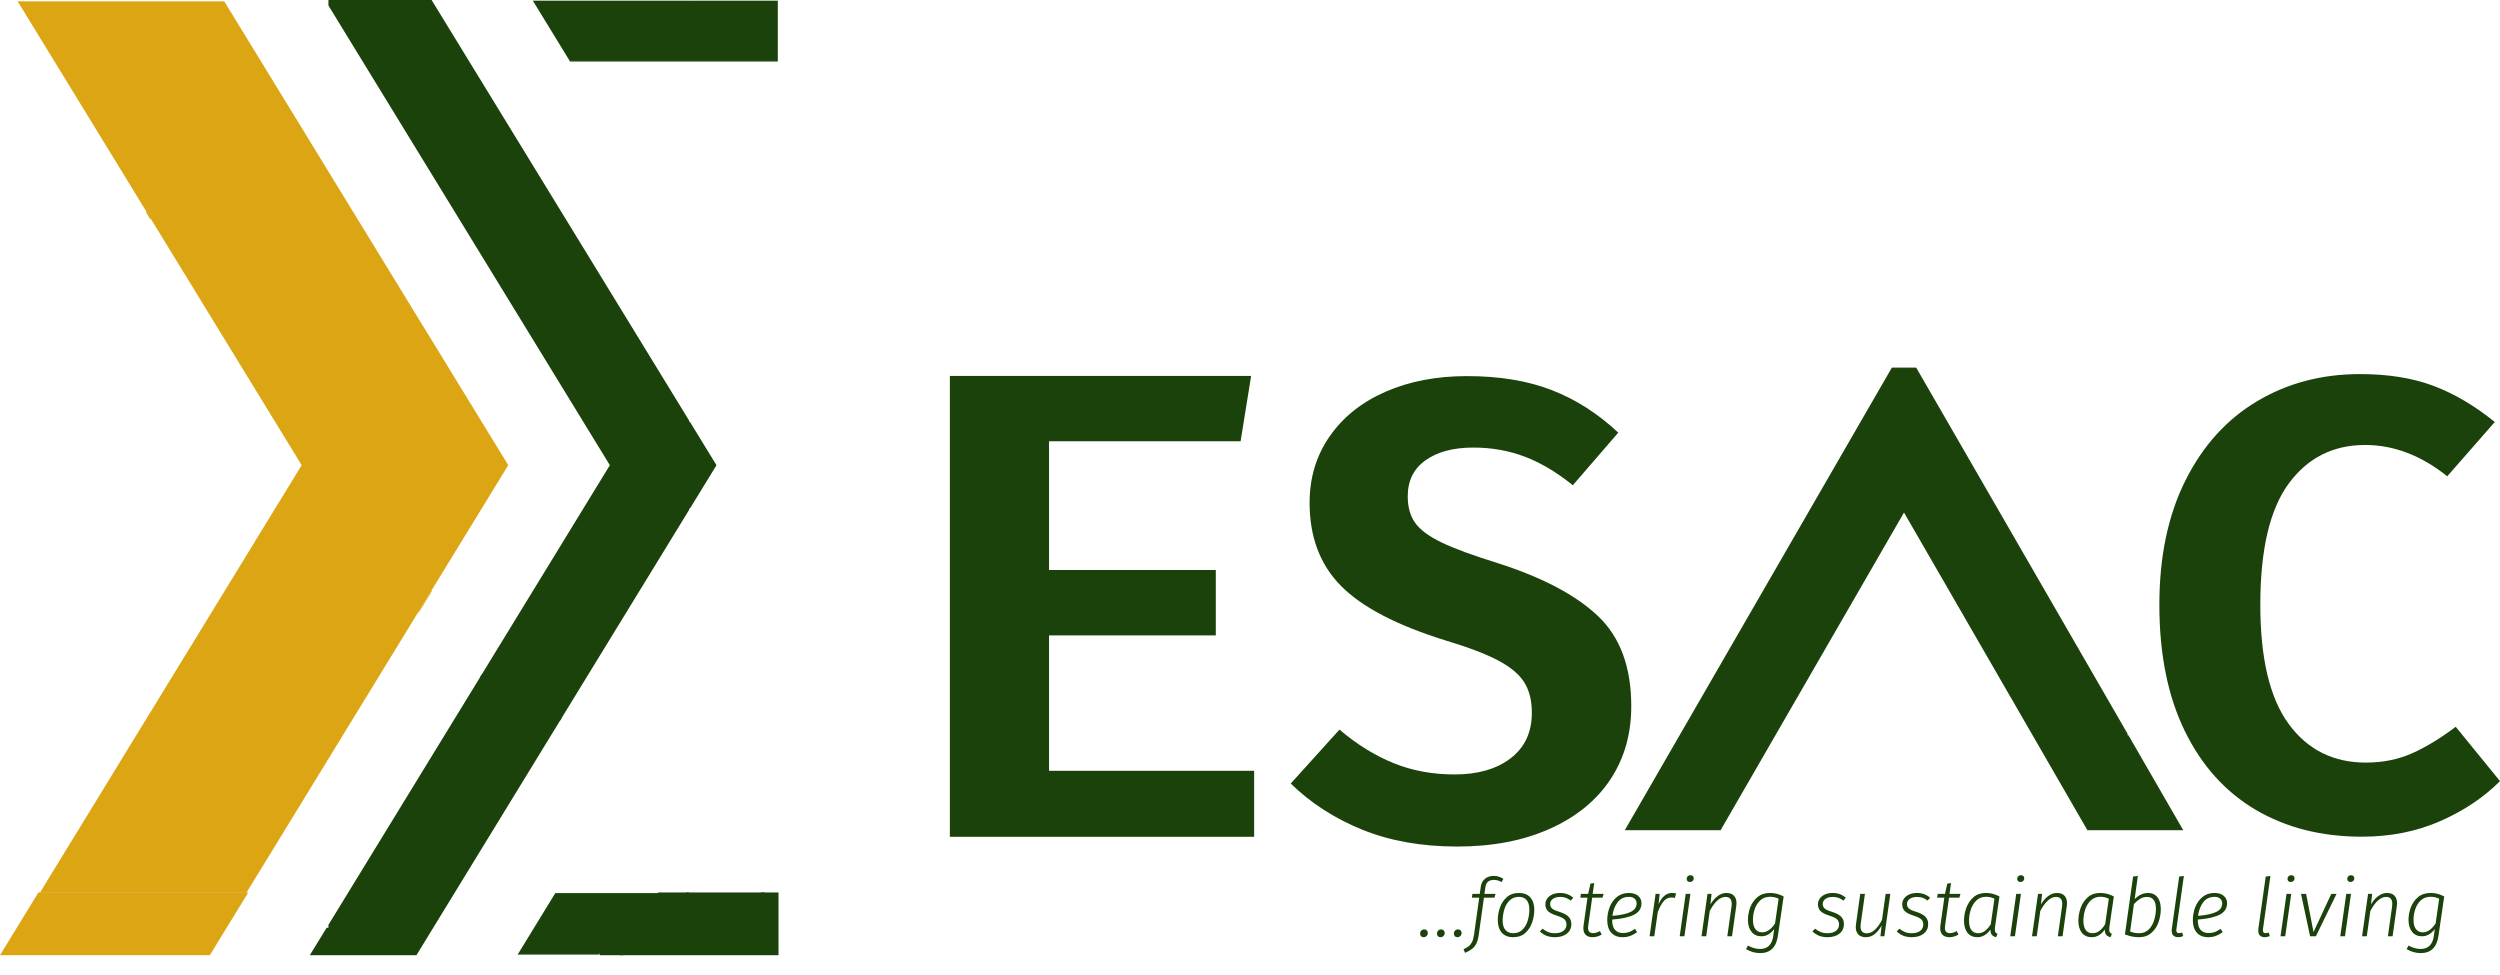 <svg width="118" height="46" viewBox="0 0 118 46" fill="none" xmlns="http://www.w3.org/2000/svg">
<path d="M102.996 39.155H98.544L98.464 39.017L98.216 38.588L97.751 37.781L97.66 37.624L97.104 36.66L96.547 35.696L96.537 35.678L95.991 34.733L95.434 33.769L94.877 32.805L94.609 32.339L94.321 31.841L93.764 30.877L93.208 29.914L92.681 29V28.949H92.651L92.095 27.986L91.539 27.022L90.982 26.058L90.753 25.66L90.425 25.093L89.869 24.13L89.312 25.093L88.825 25.937L88.756 26.058L88.199 27.022L87.642 27.986L87.087 28.949L86.897 29.277L86.53 29.913L85.974 30.877L85.417 31.841L84.969 32.616L84.86 32.805L84.304 33.769L83.748 34.733L83.191 35.696L83.041 35.955L82.635 36.66L82.078 37.623L81.988 37.781L81.521 38.588L81.194 39.155H76.743L77.07 38.588L77.259 38.261L77.536 37.781L77.626 37.624L78.183 36.66L78.739 35.697V35.696L79.186 34.922L79.296 34.733L79.853 33.769L80.409 32.805L80.965 31.841V31.841L81.114 31.582L81.521 30.877L82.078 29.914L82.635 28.949L83.041 28.244L83.191 27.986L83.748 27.022L84.304 26.058L84.861 25.093L84.969 24.905L85.418 24.13L85.974 23.166L86.53 22.202L86.897 21.565L87.087 21.238L87.642 20.274L88.199 19.311L88.527 18.743L88.756 18.346L88.825 18.226L89.313 17.383H90.425L90.753 17.95L90.982 18.346L91.212 18.743L91.539 19.311L92.095 20.274L92.651 21.238L92.681 21.288L93.208 22.202L93.765 23.166L94.321 24.13L94.609 24.628L94.877 25.093L95.434 26.058L95.991 27.022L96.537 27.967V28.003L96.547 27.986L97.104 28.949L97.66 29.914L98.216 30.877L98.464 31.305L98.773 31.841L99.329 32.805L99.886 33.769L100.392 34.644V34.733H100.443L100.999 35.696L101.555 36.66L102.112 37.624L102.202 37.781L102.319 37.984L102.669 38.588L102.996 39.155Z" fill="#1B420B"/>
<path d="M103.049 39.186H98.526L92.65 29.009V28.98H92.634L89.869 24.192L81.212 39.186H76.69L89.296 17.352H90.444L100.423 34.637V34.703H100.461L103.049 39.186ZM98.561 39.125H102.943L100.425 34.764H100.361V34.653L96.547 28.047L96.506 28.119V27.975L90.407 17.413H89.33L76.795 39.125H81.177L89.869 24.069L92.669 28.918H92.712V28.991L98.561 39.125Z" fill="#1B420B"/>
<path d="M73.239 18.411C74.374 18.851 75.421 19.52 76.383 20.42L74.236 22.904C73.479 22.291 72.723 21.841 71.967 21.554C71.21 21.268 70.402 21.125 69.543 21.125C68.603 21.125 67.851 21.324 67.289 21.723C66.726 22.122 66.445 22.689 66.445 23.426C66.445 23.937 66.563 24.356 66.798 24.683C67.033 25.01 67.447 25.317 68.04 25.603C68.633 25.89 69.523 26.216 70.709 26.585C72.815 27.259 74.389 28.093 75.432 29.084C76.475 30.076 76.996 31.492 76.996 33.333C76.996 34.642 76.669 35.791 76.015 36.783C75.36 37.775 74.409 38.553 73.162 39.114C71.914 39.676 70.452 39.957 68.776 39.957C67.099 39.957 65.606 39.691 64.297 39.16C62.989 38.629 61.864 37.903 60.923 36.983L63.223 34.437C64.041 35.133 64.89 35.659 65.769 36.017C66.648 36.375 67.61 36.554 68.653 36.554C69.757 36.554 70.641 36.299 71.306 35.788C71.971 35.276 72.303 34.561 72.303 33.641C72.303 33.068 72.185 32.593 71.95 32.215C71.715 31.836 71.311 31.494 70.738 31.187C70.166 30.88 69.338 30.564 68.254 30.236C65.943 29.521 64.292 28.662 63.3 27.66C62.308 26.658 61.813 25.35 61.813 23.733C61.813 22.548 62.129 21.499 62.764 20.589C63.398 19.68 64.277 18.979 65.402 18.488C66.526 17.997 67.804 17.752 69.235 17.752C70.77 17.751 72.104 17.972 73.239 18.411Z" fill="#1B420B"/>
<path d="M114.864 18.214C115.848 18.586 116.811 19.154 117.754 19.918L115.51 22.481C114.28 21.497 112.989 21.003 111.637 21.003C110.12 21.003 108.917 21.612 108.025 22.828C107.133 24.045 106.687 25.95 106.687 28.544C106.687 31.077 107.133 32.952 108.025 34.169C108.916 35.385 110.13 35.994 111.667 35.994C112.467 35.994 113.194 35.848 113.85 35.556C114.505 35.265 115.192 34.847 115.91 34.304L118 36.868C117.241 37.633 116.304 38.261 115.187 38.753C114.07 39.245 112.835 39.492 111.483 39.492C109.577 39.492 107.907 39.07 106.472 38.225C105.037 37.381 103.921 36.14 103.121 34.501C102.322 32.862 101.922 30.877 101.922 28.544C101.922 26.273 102.332 24.317 103.152 22.678C103.971 21.039 105.099 19.793 106.533 18.939C107.967 18.084 109.586 17.657 111.39 17.657C112.723 17.656 113.88 17.843 114.864 18.214Z" fill="#1B420B"/>
<path d="M7.154 10.323L7.125 10.338L7.096 10.353L6.897 10.03L6.927 10.015L6.955 10L7.124 10.275L7.154 10.323Z" fill="#DBA514"/>
<path d="M23.982 14.046L23.96 14.011L24.018 13.979L24.04 14.016L23.982 14.046Z" fill="#DBA514"/>
<path d="M1.853 42.185L0.834 43.851L0.117 45.022H9.866L10.582 43.851L11.347 42.603L11.602 42.185H1.853Z" fill="#DBA514"/>
<path d="M1.813 42.123L0 45.085H9.905L11.718 42.123H1.813ZM0.232 44.959L1.893 42.249H11.486L9.827 44.959H0.232Z" fill="#DBA514"/>
<path d="M32.491 19.982L32.427 19.877L32.486 19.847L32.549 19.95L32.491 19.982Z" fill="#1B420B"/>
<path d="M30.082 43.852H27.645L28.234 44.815V45.023H24.491L25.207 43.852L26.229 42.185H31.103L30.082 43.852Z" fill="#1B420B"/>
<path d="M28.268 45.056H24.434L26.209 42.156H31.161L30.102 43.885H27.703L28.268 44.808V45.056ZM24.549 44.993H28.2V44.825L27.588 43.822H30.063L31.046 42.218H26.249L24.549 44.993Z" fill="#1B420B"/>
<path d="M36.678 42.185V45.022H29.366L30.082 43.851L31.103 42.185H32.456V43.851H34.957L35.978 42.185H36.678Z" fill="#1B420B"/>
<path d="M36.746 45.085H29.25L31.064 42.123H32.523V43.789H34.918L35.939 42.123H36.746V45.085ZM29.483 44.959H36.612V42.248H36.018L34.997 43.914H32.389V42.248H31.143L29.483 44.959Z" fill="#1B420B"/>
<path d="M35.978 42.185L34.957 43.851H32.52L32.456 43.746V42.185H35.978Z" fill="#1B420B"/>
<path d="M34.996 43.915H32.481L32.388 43.764V42.123H36.094L34.996 43.915ZM32.559 43.789H34.918L35.862 42.249H32.523V43.73L32.559 43.789Z" fill="#1B420B"/>
<path d="M30.082 43.852L29.366 45.022H28.361L28.234 44.814L27.645 43.852H30.082Z" fill="#1B420B"/>
<path d="M29.406 45.085H28.321L27.529 43.789H30.197L29.406 45.085ZM28.4 44.959H29.327L29.966 43.914H27.761L28.4 44.959Z" fill="#1B420B"/>
<path d="M33.74 21.957L32.52 23.947H32.456V24.052L31.302 25.938L30.084 27.928L28.865 29.92L28.234 30.948L27.645 31.91L26.426 33.9L25.208 31.91H22.77L23.99 29.918L24.012 29.956V29.881L25.207 27.928L26.426 25.937L27.645 23.947L28.234 22.986L28.863 21.957L28.234 20.928L27.645 19.967L26.426 17.976L25.207 15.986L24.012 14.033V13.957L23.99 13.996L22.77 12.004L21.551 10.014L20.332 8.023L19.791 7.139L19.115 6.033L17.895 4.043L17.178 2.871L16.676 2.052L15.569 0.244V0.062H20.332L21.551 2.052L22.052 2.871L22.77 4.043L23.99 6.033V6.035L24.012 6.071L25.207 8.023L26.426 10.014L27.645 12.004L28.234 12.967L28.863 13.994V13.996L31.302 17.976L32.456 19.863V19.967H32.52L33.74 21.957Z" fill="#1B420B"/>
<path d="M26.426 34.026L25.169 31.972H22.655L28.785 21.957L15.502 0.261V0H20.372L32.524 19.847V19.905H32.56L33.818 21.958L32.56 24.011H32.524V24.07L26.426 34.026ZM22.886 31.847H25.248L26.426 33.773L32.389 24.037V23.885H32.482L33.663 21.958L32.482 20.031H32.389V19.881L20.293 0.125H15.636V0.227L23.987 13.867L24.078 13.71V14.016L28.94 21.957L24.078 29.897V30.203L23.987 30.047L22.886 31.847Z" fill="#1B420B"/>
<path d="M26.426 33.899L25.207 35.89L24.012 37.844L23.99 37.88L22.77 39.87L21.551 41.861L20.333 43.851L19.791 44.737L19.616 45.022H14.74L15.457 43.851H15.569V43.67L16.676 41.86L17.895 39.87L19.113 37.88L19.791 36.774L20.332 35.89L21.551 33.899L22.77 31.909H25.208L26.426 33.899Z" fill="#1B420B"/>
<path d="M19.656 45.085H14.623L15.418 43.789H15.501V43.654L22.731 31.848H25.248L26.503 33.9L19.656 45.085ZM14.856 44.96H19.577L26.349 33.9L25.169 31.973H22.809L15.636 43.687V43.914H15.496L14.856 44.96Z" fill="#1B420B"/>
<path d="M36.678 0.062V2.871H26.927L26.426 2.053L25.207 0.062H32.456V0.166L32.52 0.062H36.678Z" fill="#1B420B"/>
<path d="M36.712 2.903H26.907L26.397 2.069L25.149 0.031H32.49V0.049L32.501 0.031H36.712V2.903ZM26.946 2.84H36.645V0.093H32.54L32.423 0.283V0.093H25.266L26.946 2.84Z" fill="#1B420B"/>
<path d="M7.124 10.274V10.337L7.126 10.339L7.154 10.324L7.124 10.274ZM1.89 42.123L1.852 42.184H11.602L11.639 42.123H1.89Z" fill="#DBA514"/>
<path d="M23.989 21.956L22.771 23.946L21.551 25.937L20.351 27.896L20.333 27.927L19.79 28.811L19.756 28.867L19.113 29.918V29.918L17.896 31.908L16.676 33.898L15.568 35.708L15.457 35.889L14.24 37.879V37.88L11.801 41.86L11.639 42.123H1.89L2.051 41.861L2.903 40.47L3.271 39.869L4.489 37.88L5.707 35.889L6.925 33.898L7.124 33.576L8.145 31.908L9.365 29.918L10.583 27.927L11.347 26.68L11.801 25.937L13.02 23.946L14.24 21.956L13.02 19.965L11.801 17.975L11.347 17.233L10.582 15.985L9.365 13.995L8.145 12.004L7.125 10.338L7.154 10.323L7.124 10.274V9.69L6.925 10.014L5.707 8.022L4.489 6.032L3.271 4.043L2.903 3.442L2.553 2.871L2.051 2.051L0.832 0.062H10.583L11.347 1.309L11.801 2.051L12.304 2.871L13.02 4.043L14.24 6.032L15.457 8.022L15.568 8.204L16.676 10.014L17.896 12.004L19.115 13.995L19.79 15.101L20.334 15.985L21.551 17.975L22.771 19.965L23.989 21.956Z" fill="#DBA514"/>
<path d="M20.351 27.896L20.333 27.928L19.79 28.812L19.756 28.867V28.931L20.391 27.896H20.351Z" fill="#DBA514"/>
<path d="M7.124 9.689V10.274L6.955 9.999L6.927 10.014L6.925 10.013L7.124 9.689Z" fill="#DBA514"/>
<path d="M7.14 10.33L6.95 10.02L6.924 10.034L6.907 10.016L6.912 10.004L7.139 9.634V10.33H7.14ZM6.963 9.982L7.108 10.218V9.745L6.963 9.982Z" fill="#DBA514"/>
<path d="M67.194 44.236C67.145 44.236 67.106 44.22 67.075 44.19C67.045 44.156 67.029 44.115 67.029 44.067C67.029 44.011 67.047 43.964 67.083 43.925C67.121 43.887 67.168 43.868 67.225 43.868C67.276 43.868 67.317 43.884 67.347 43.917C67.378 43.948 67.393 43.988 67.393 44.036C67.393 44.093 67.374 44.14 67.336 44.178C67.297 44.216 67.25 44.236 67.194 44.236ZM67.991 44.236C67.942 44.236 67.903 44.22 67.872 44.19C67.841 44.156 67.826 44.115 67.826 44.067C67.826 44.011 67.844 43.964 67.88 43.925C67.918 43.887 67.965 43.868 68.022 43.868C68.073 43.868 68.113 43.884 68.144 43.917C68.175 43.948 68.19 43.988 68.19 44.036C68.19 44.093 68.171 44.14 68.133 44.178C68.094 44.216 68.047 44.236 67.991 44.236ZM68.788 44.236C68.739 44.236 68.7 44.22 68.669 44.19C68.638 44.156 68.623 44.115 68.623 44.067C68.623 44.011 68.641 43.964 68.677 43.925C68.715 43.887 68.762 43.868 68.818 43.868C68.87 43.868 68.91 43.884 68.941 43.917C68.972 43.948 68.987 43.988 68.987 44.036C68.987 44.093 68.968 44.14 68.93 44.178C68.891 44.216 68.844 44.236 68.788 44.236ZM70.517 41.531C70.276 41.531 70.141 41.645 70.111 41.872L70.065 42.19H70.589L70.54 42.37H70.042L69.796 44.128C69.771 44.302 69.733 44.44 69.681 44.542C69.63 44.644 69.564 44.726 69.482 44.787C69.403 44.849 69.292 44.911 69.149 44.975L69.08 44.803C69.185 44.754 69.268 44.705 69.329 44.657C69.39 44.608 69.441 44.542 69.482 44.458C69.523 44.376 69.554 44.264 69.574 44.121L69.819 42.37H69.471L69.498 42.19H69.846L69.892 41.856C69.913 41.698 69.978 41.573 70.088 41.481C70.197 41.389 70.338 41.343 70.509 41.343C70.593 41.343 70.671 41.355 70.743 41.378C70.814 41.401 70.887 41.435 70.961 41.481L70.873 41.634C70.755 41.565 70.637 41.531 70.517 41.531ZM71.419 44.236C71.189 44.236 71.01 44.164 70.883 44.021C70.758 43.878 70.695 43.679 70.695 43.423C70.695 43.232 70.728 43.039 70.795 42.845C70.861 42.648 70.968 42.483 71.116 42.351C71.267 42.215 71.46 42.148 71.695 42.148C71.927 42.148 72.106 42.218 72.231 42.358C72.356 42.499 72.419 42.697 72.419 42.952C72.419 43.141 72.386 43.334 72.319 43.531C72.255 43.727 72.148 43.895 71.998 44.032C71.847 44.168 71.654 44.236 71.419 44.236ZM71.427 44.048C71.608 44.048 71.755 43.989 71.867 43.872C71.982 43.754 72.064 43.611 72.112 43.443C72.161 43.271 72.185 43.103 72.185 42.937C72.185 42.738 72.143 42.587 72.059 42.485C71.975 42.383 71.852 42.331 71.691 42.331C71.507 42.331 71.358 42.392 71.243 42.512C71.128 42.629 71.046 42.773 70.998 42.944C70.949 43.116 70.925 43.282 70.925 43.443C70.925 43.642 70.968 43.792 71.055 43.895C71.142 43.997 71.266 44.048 71.427 44.048ZM73.642 42.148C73.88 42.148 74.085 42.223 74.259 42.374L74.14 42.508C74.064 42.449 73.986 42.406 73.907 42.377C73.828 42.349 73.739 42.335 73.642 42.335C73.499 42.335 73.384 42.366 73.297 42.427C73.211 42.486 73.167 42.568 73.167 42.672C73.167 42.759 73.199 42.831 73.263 42.887C73.329 42.941 73.444 42.992 73.608 43.04C73.805 43.102 73.946 43.177 74.033 43.266C74.123 43.356 74.167 43.473 74.167 43.619C74.167 43.805 74.097 43.955 73.957 44.067C73.816 44.179 73.627 44.236 73.389 44.236C73.234 44.236 73.098 44.211 72.983 44.163C72.871 44.114 72.77 44.048 72.681 43.964L72.807 43.833C72.894 43.905 72.983 43.958 73.075 43.994C73.167 44.03 73.272 44.048 73.389 44.048C73.563 44.048 73.697 44.011 73.792 43.937C73.889 43.86 73.937 43.761 73.937 43.638C73.937 43.531 73.904 43.448 73.838 43.389C73.774 43.33 73.654 43.273 73.478 43.217C73.281 43.155 73.142 43.084 73.06 43.002C72.981 42.918 72.941 42.812 72.941 42.684C72.941 42.587 72.969 42.498 73.025 42.416C73.082 42.334 73.162 42.269 73.267 42.22C73.374 42.172 73.499 42.148 73.642 42.148ZM74.964 43.699C74.959 43.745 74.956 43.777 74.956 43.795C74.956 43.961 75.035 44.044 75.194 44.044C75.291 44.044 75.399 44.012 75.519 43.948L75.596 44.113C75.458 44.195 75.315 44.236 75.167 44.236C75.031 44.236 74.925 44.2 74.849 44.128C74.772 44.054 74.734 43.95 74.734 43.814C74.734 43.789 74.737 43.75 74.742 43.699L74.929 42.37H74.592L74.619 42.19H74.96L75.071 41.703L75.247 41.684L75.174 42.19H75.692L75.638 42.37H75.151L74.964 43.699ZM77.478 42.63C77.478 42.876 77.358 43.058 77.118 43.178C76.878 43.296 76.537 43.371 76.095 43.404V43.427C76.095 43.637 76.14 43.791 76.229 43.891C76.321 43.99 76.446 44.04 76.605 44.04C76.71 44.04 76.805 44.025 76.892 43.994C76.981 43.961 77.075 43.91 77.172 43.841L77.271 43.998C77.164 44.077 77.054 44.137 76.942 44.178C76.832 44.216 76.715 44.236 76.589 44.236C76.36 44.236 76.181 44.165 76.053 44.025C75.925 43.884 75.862 43.686 75.862 43.431C75.862 43.229 75.897 43.03 75.969 42.833C76.043 42.637 76.156 42.473 76.31 42.343C76.466 42.213 76.657 42.148 76.884 42.148C77.071 42.148 77.216 42.194 77.321 42.285C77.426 42.375 77.478 42.49 77.478 42.63ZM76.884 42.331C76.654 42.331 76.475 42.42 76.344 42.596C76.216 42.772 76.137 42.983 76.107 43.228C76.49 43.197 76.776 43.136 76.965 43.044C77.154 42.952 77.248 42.817 77.248 42.638C77.248 42.551 77.218 42.478 77.156 42.42C77.095 42.361 77.004 42.331 76.884 42.331ZM78.921 42.148C78.995 42.148 79.059 42.157 79.113 42.174L79.052 42.385C79.006 42.37 78.952 42.362 78.891 42.362C78.75 42.362 78.629 42.42 78.527 42.535C78.427 42.65 78.334 42.822 78.247 43.052L78.082 44.193H77.86L78.144 42.19H78.335L78.285 42.676C78.441 42.324 78.653 42.148 78.921 42.148ZM79.787 42.19L79.504 44.193H79.282L79.565 42.19H79.787ZM79.764 41.63C79.719 41.63 79.681 41.618 79.653 41.592C79.625 41.564 79.611 41.528 79.611 41.485C79.611 41.434 79.628 41.392 79.661 41.358C79.697 41.325 79.74 41.309 79.791 41.309C79.837 41.309 79.874 41.323 79.902 41.351C79.93 41.376 79.945 41.411 79.945 41.454C79.945 41.505 79.927 41.547 79.891 41.581C79.858 41.614 79.816 41.63 79.764 41.63ZM81.491 42.148C81.641 42.148 81.757 42.19 81.839 42.274C81.921 42.358 81.962 42.478 81.962 42.634C81.962 42.68 81.958 42.729 81.95 42.78L81.751 44.193H81.529L81.728 42.787C81.733 42.757 81.736 42.715 81.736 42.661C81.736 42.444 81.639 42.335 81.445 42.335C81.187 42.335 80.939 42.555 80.701 42.994L80.533 44.193H80.311L80.594 42.19H80.786L80.732 42.688C80.837 42.514 80.953 42.381 81.081 42.289C81.208 42.195 81.345 42.148 81.491 42.148ZM83.544 42.148C83.669 42.148 83.782 42.162 83.881 42.19C83.981 42.218 84.083 42.259 84.188 42.312L83.916 44.178C83.837 44.717 83.557 44.986 83.077 44.986C82.847 44.986 82.626 44.924 82.414 44.799L82.502 44.63C82.696 44.737 82.885 44.791 83.069 44.791C83.429 44.791 83.639 44.588 83.697 44.182L83.743 43.849C83.667 43.953 83.576 44.038 83.471 44.101C83.367 44.163 83.256 44.193 83.138 44.193C82.941 44.193 82.787 44.124 82.675 43.986C82.562 43.849 82.505 43.662 82.502 43.427C82.502 43.228 82.538 43.03 82.609 42.833C82.683 42.637 82.798 42.473 82.954 42.343C83.11 42.213 83.307 42.148 83.544 42.148ZM83.544 42.328C83.36 42.328 83.207 42.384 83.085 42.496C82.964 42.609 82.876 42.749 82.82 42.918C82.764 43.086 82.737 43.256 82.74 43.427C82.74 43.614 82.778 43.757 82.855 43.856C82.931 43.956 83.037 44.006 83.173 44.006C83.29 44.006 83.399 43.97 83.498 43.898C83.598 43.827 83.692 43.723 83.782 43.588L83.95 42.42C83.828 42.358 83.692 42.328 83.544 42.328ZM86.508 42.148C86.746 42.148 86.951 42.223 87.125 42.374L87.006 42.508C86.93 42.449 86.852 42.406 86.773 42.377C86.694 42.349 86.605 42.335 86.508 42.335C86.365 42.335 86.25 42.366 86.163 42.427C86.077 42.486 86.033 42.568 86.033 42.672C86.033 42.759 86.065 42.831 86.129 42.887C86.195 42.941 86.31 42.992 86.474 43.04C86.671 43.102 86.812 43.177 86.899 43.266C86.989 43.356 87.033 43.473 87.033 43.619C87.033 43.805 86.963 43.955 86.823 44.067C86.682 44.179 86.493 44.236 86.255 44.236C86.1 44.236 85.964 44.211 85.849 44.163C85.737 44.114 85.636 44.048 85.547 43.964L85.673 43.833C85.76 43.905 85.849 43.958 85.941 43.994C86.033 44.03 86.138 44.048 86.255 44.048C86.429 44.048 86.563 44.011 86.658 43.937C86.755 43.86 86.803 43.761 86.803 43.638C86.803 43.531 86.77 43.448 86.704 43.389C86.64 43.33 86.52 43.273 86.344 43.217C86.147 43.155 86.008 43.084 85.926 43.002C85.847 42.918 85.807 42.812 85.807 42.684C85.807 42.587 85.835 42.498 85.891 42.416C85.948 42.334 86.028 42.269 86.133 42.22C86.24 42.172 86.365 42.148 86.508 42.148ZM88.067 44.236C87.917 44.236 87.799 44.193 87.715 44.109C87.633 44.025 87.592 43.906 87.592 43.753C87.592 43.709 87.596 43.663 87.604 43.615L87.803 42.19H88.025L87.826 43.607C87.821 43.638 87.818 43.679 87.818 43.73C87.818 43.944 87.915 44.052 88.109 44.052C88.25 44.052 88.38 43.994 88.5 43.879C88.623 43.762 88.733 43.607 88.83 43.416L89.002 42.19H89.224L88.941 44.193H88.757L88.811 43.684C88.719 43.855 88.61 43.99 88.485 44.09C88.362 44.187 88.223 44.236 88.067 44.236ZM90.485 42.148C90.723 42.148 90.928 42.223 91.102 42.374L90.983 42.508C90.907 42.449 90.829 42.406 90.75 42.377C90.67 42.349 90.582 42.335 90.485 42.335C90.342 42.335 90.227 42.366 90.14 42.427C90.054 42.486 90.01 42.568 90.01 42.672C90.01 42.759 90.042 42.831 90.106 42.887C90.172 42.941 90.287 42.992 90.451 43.04C90.647 43.102 90.789 43.177 90.876 43.266C90.965 43.356 91.01 43.473 91.01 43.619C91.01 43.805 90.94 43.955 90.799 44.067C90.659 44.179 90.47 44.236 90.232 44.236C90.077 44.236 89.941 44.211 89.826 44.163C89.714 44.114 89.613 44.048 89.524 43.964L89.65 43.833C89.737 43.905 89.826 43.958 89.918 43.994C90.01 44.03 90.115 44.048 90.232 44.048C90.406 44.048 90.54 44.011 90.635 43.937C90.732 43.86 90.78 43.761 90.78 43.638C90.78 43.531 90.747 43.448 90.681 43.389C90.617 43.33 90.497 43.273 90.32 43.217C90.124 43.155 89.985 43.084 89.903 43.002C89.824 42.918 89.784 42.812 89.784 42.684C89.784 42.587 89.812 42.498 89.868 42.416C89.925 42.334 90.005 42.269 90.11 42.22C90.217 42.172 90.342 42.148 90.485 42.148ZM91.807 43.699C91.802 43.745 91.799 43.777 91.799 43.795C91.799 43.961 91.878 44.044 92.037 44.044C92.134 44.044 92.242 44.012 92.362 43.948L92.439 44.113C92.301 44.195 92.158 44.236 92.01 44.236C91.874 44.236 91.768 44.2 91.692 44.128C91.615 44.054 91.577 43.95 91.577 43.814C91.577 43.789 91.579 43.75 91.585 43.699L91.772 42.37H91.435L91.462 42.19H91.803L91.914 41.703L92.09 41.684L92.017 42.19H92.535L92.481 42.37H91.994L91.807 43.699ZM93.731 42.148C93.856 42.148 93.969 42.162 94.068 42.19C94.168 42.218 94.27 42.259 94.375 42.312L94.164 43.757C94.159 43.785 94.156 43.823 94.156 43.872C94.156 43.925 94.165 43.969 94.183 44.002C94.204 44.032 94.237 44.058 94.283 44.078L94.218 44.236C94.128 44.215 94.061 44.178 94.015 44.124C93.969 44.068 93.947 43.984 93.95 43.872C93.873 43.984 93.781 44.073 93.674 44.14C93.569 44.204 93.455 44.236 93.333 44.236C93.133 44.236 92.978 44.166 92.865 44.029C92.755 43.888 92.701 43.698 92.701 43.458C92.701 43.259 92.736 43.058 92.808 42.856C92.879 42.655 92.992 42.486 93.145 42.351C93.301 42.215 93.496 42.148 93.731 42.148ZM93.739 42.328C93.557 42.328 93.406 42.386 93.283 42.504C93.163 42.621 93.075 42.767 93.019 42.941C92.965 43.114 92.938 43.287 92.938 43.458C92.938 43.652 92.975 43.799 93.049 43.898C93.123 43.998 93.229 44.048 93.367 44.048C93.487 44.048 93.594 44.012 93.689 43.941C93.786 43.869 93.878 43.764 93.965 43.626L94.137 42.42C94.015 42.358 93.882 42.328 93.739 42.328ZM95.388 42.19L95.105 44.193H94.883L95.166 42.19H95.388ZM95.365 41.63C95.319 41.63 95.282 41.618 95.254 41.592C95.226 41.564 95.212 41.528 95.212 41.485C95.212 41.434 95.229 41.392 95.262 41.358C95.298 41.325 95.341 41.309 95.392 41.309C95.438 41.309 95.475 41.323 95.503 41.351C95.531 41.376 95.545 41.411 95.545 41.454C95.545 41.505 95.528 41.547 95.492 41.581C95.459 41.614 95.416 41.63 95.365 41.63ZM97.091 42.148C97.242 42.148 97.358 42.19 97.44 42.274C97.522 42.358 97.563 42.478 97.563 42.634C97.563 42.68 97.559 42.729 97.551 42.78L97.352 44.193H97.13L97.329 42.787C97.334 42.757 97.337 42.715 97.337 42.661C97.337 42.444 97.24 42.335 97.045 42.335C96.787 42.335 96.54 42.555 96.302 42.994L96.134 44.193H95.911L96.195 42.19H96.386L96.333 42.688C96.438 42.514 96.554 42.381 96.681 42.289C96.809 42.195 96.946 42.148 97.091 42.148ZM99.13 42.148C99.255 42.148 99.367 42.162 99.467 42.19C99.566 42.218 99.669 42.259 99.773 42.312L99.563 43.757C99.558 43.785 99.555 43.823 99.555 43.872C99.555 43.925 99.564 43.969 99.582 44.002C99.602 44.032 99.635 44.058 99.681 44.078L99.616 44.236C99.527 44.215 99.459 44.178 99.413 44.124C99.367 44.068 99.346 43.984 99.348 43.872C99.271 43.984 99.18 44.073 99.072 44.14C98.968 44.204 98.854 44.236 98.731 44.236C98.532 44.236 98.376 44.166 98.264 44.029C98.154 43.888 98.099 43.698 98.099 43.458C98.099 43.259 98.135 43.058 98.206 42.856C98.278 42.655 98.39 42.486 98.543 42.351C98.699 42.215 98.895 42.148 99.13 42.148ZM99.137 42.328C98.956 42.328 98.804 42.386 98.681 42.504C98.561 42.621 98.473 42.767 98.417 42.941C98.364 43.114 98.337 43.287 98.337 43.458C98.337 43.652 98.374 43.799 98.448 43.898C98.522 43.998 98.628 44.048 98.766 44.048C98.886 44.048 98.993 44.012 99.088 43.941C99.185 43.869 99.276 43.764 99.363 43.626L99.536 42.42C99.413 42.358 99.28 42.328 99.137 42.328ZM101.384 42.148C101.576 42.148 101.724 42.214 101.829 42.347C101.936 42.477 101.99 42.663 101.99 42.906C101.99 43.111 101.955 43.315 101.886 43.519C101.817 43.721 101.705 43.891 101.549 44.029C101.396 44.166 101.198 44.236 100.955 44.236C100.846 44.236 100.741 44.225 100.641 44.205C100.544 44.187 100.429 44.154 100.296 44.105L100.683 41.374L100.906 41.343L100.756 42.439C100.95 42.245 101.16 42.148 101.384 42.148ZM101.338 42.335C101.218 42.335 101.111 42.365 101.017 42.423C100.922 42.48 100.824 42.561 100.722 42.669L100.542 43.967C100.611 43.995 100.677 44.016 100.741 44.029C100.805 44.041 100.88 44.048 100.967 44.048C101.153 44.048 101.305 43.988 101.423 43.868C101.543 43.745 101.628 43.596 101.679 43.419C101.733 43.243 101.76 43.068 101.76 42.895C101.76 42.706 101.723 42.565 101.649 42.473C101.577 42.381 101.474 42.335 101.338 42.335ZM102.726 43.856C102.724 43.869 102.722 43.887 102.722 43.91C102.722 43.956 102.733 43.99 102.753 44.013C102.774 44.034 102.807 44.044 102.853 44.044C102.894 44.044 102.942 44.034 102.998 44.013L103.048 44.182C102.969 44.218 102.892 44.236 102.818 44.236C102.719 44.236 102.641 44.21 102.585 44.159C102.531 44.105 102.504 44.027 102.504 43.925C102.504 43.907 102.507 43.873 102.512 43.822L102.857 41.374L103.079 41.343L102.726 43.856ZM105.118 42.63C105.118 42.876 104.998 43.058 104.758 43.178C104.518 43.296 104.177 43.371 103.735 43.404V43.427C103.735 43.637 103.78 43.791 103.869 43.891C103.961 43.99 104.086 44.04 104.245 44.04C104.349 44.04 104.445 44.025 104.532 43.994C104.621 43.961 104.715 43.91 104.812 43.841L104.911 43.998C104.804 44.077 104.694 44.137 104.582 44.178C104.472 44.216 104.355 44.236 104.229 44.236C104 44.236 103.821 44.165 103.693 44.025C103.565 43.884 103.502 43.686 103.502 43.431C103.502 43.229 103.537 43.03 103.609 42.833C103.683 42.637 103.796 42.473 103.95 42.343C104.106 42.213 104.297 42.148 104.524 42.148C104.711 42.148 104.856 42.194 104.961 42.285C105.066 42.375 105.118 42.49 105.118 42.63ZM104.524 42.331C104.295 42.331 104.114 42.42 103.984 42.596C103.857 42.772 103.777 42.983 103.747 43.228C104.13 43.197 104.416 43.136 104.605 43.044C104.794 42.952 104.888 42.817 104.888 42.638C104.888 42.551 104.858 42.478 104.796 42.42C104.735 42.361 104.644 42.331 104.524 42.331ZM106.812 43.856C106.809 43.869 106.808 43.887 106.808 43.91C106.808 43.956 106.818 43.99 106.839 44.013C106.859 44.034 106.892 44.044 106.938 44.044C106.979 44.044 107.028 44.034 107.084 44.013L107.134 44.182C107.054 44.218 106.978 44.236 106.904 44.236C106.804 44.236 106.726 44.21 106.67 44.159C106.616 44.105 106.59 44.027 106.59 43.925C106.59 43.907 106.592 43.873 106.597 43.822L106.942 41.374L107.164 41.343L106.812 43.856ZM108.146 42.19L107.862 44.193H107.64L107.924 42.19H108.146ZM108.123 41.63C108.077 41.63 108.04 41.618 108.012 41.592C107.984 41.564 107.97 41.528 107.97 41.485C107.97 41.434 107.986 41.392 108.019 41.358C108.055 41.325 108.099 41.309 108.15 41.309C108.196 41.309 108.233 41.323 108.261 41.351C108.289 41.376 108.303 41.411 108.303 41.454C108.303 41.505 108.285 41.547 108.249 41.581C108.216 41.614 108.174 41.63 108.123 41.63ZM110.286 42.19L109.309 44.193H109.037L108.608 42.19H108.849L109.198 43.994L110.037 42.19H110.286ZM110.967 42.19L110.683 44.193H110.461L110.744 42.19H110.967ZM110.944 41.63C110.898 41.63 110.861 41.618 110.833 41.592C110.804 41.564 110.79 41.528 110.79 41.485C110.79 41.434 110.807 41.392 110.84 41.358C110.876 41.325 110.919 41.309 110.97 41.309C111.016 41.309 111.053 41.323 111.082 41.351C111.11 41.376 111.124 41.411 111.124 41.454C111.124 41.505 111.106 41.547 111.07 41.581C111.037 41.614 110.995 41.63 110.944 41.63ZM112.67 42.148C112.82 42.148 112.937 42.19 113.018 42.274C113.1 42.358 113.141 42.478 113.141 42.634C113.141 42.68 113.137 42.729 113.129 42.78L112.93 44.193H112.708L112.907 42.787C112.912 42.757 112.915 42.715 112.915 42.661C112.915 42.444 112.818 42.335 112.624 42.335C112.366 42.335 112.118 42.555 111.881 42.994L111.712 44.193H111.49L111.773 42.19H111.965L111.911 42.688C112.016 42.514 112.132 42.381 112.26 42.289C112.387 42.195 112.524 42.148 112.67 42.148ZM114.723 42.148C114.848 42.148 114.961 42.162 115.06 42.19C115.16 42.218 115.262 42.259 115.367 42.312L115.095 44.178C115.016 44.717 114.736 44.986 114.256 44.986C114.026 44.986 113.805 44.924 113.593 44.799L113.681 44.63C113.875 44.737 114.064 44.791 114.248 44.791C114.608 44.791 114.818 44.588 114.877 44.182L114.923 43.849C114.846 43.953 114.755 44.038 114.651 44.101C114.546 44.163 114.435 44.193 114.317 44.193C114.121 44.193 113.966 44.124 113.854 43.986C113.741 43.849 113.684 43.662 113.681 43.427C113.681 43.228 113.717 43.03 113.789 42.833C113.863 42.637 113.978 42.473 114.133 42.343C114.289 42.213 114.486 42.148 114.723 42.148ZM114.723 42.328C114.539 42.328 114.386 42.384 114.264 42.496C114.144 42.609 114.055 42.749 113.999 42.918C113.943 43.086 113.916 43.256 113.919 43.427C113.919 43.614 113.957 43.757 114.034 43.856C114.11 43.956 114.216 44.006 114.352 44.006C114.469 44.006 114.578 43.97 114.677 43.898C114.777 43.827 114.871 43.723 114.961 43.588L115.129 42.42C115.007 42.358 114.871 42.328 114.723 42.328Z" fill="#1B420B"/>
<path d="M59.053 17.744L58.556 20.829H49.514V26.905H57.386V29.991H49.514V36.381H59.195V39.498H44.834V17.744H59.053Z" fill="#1B420B"/>
</svg>
